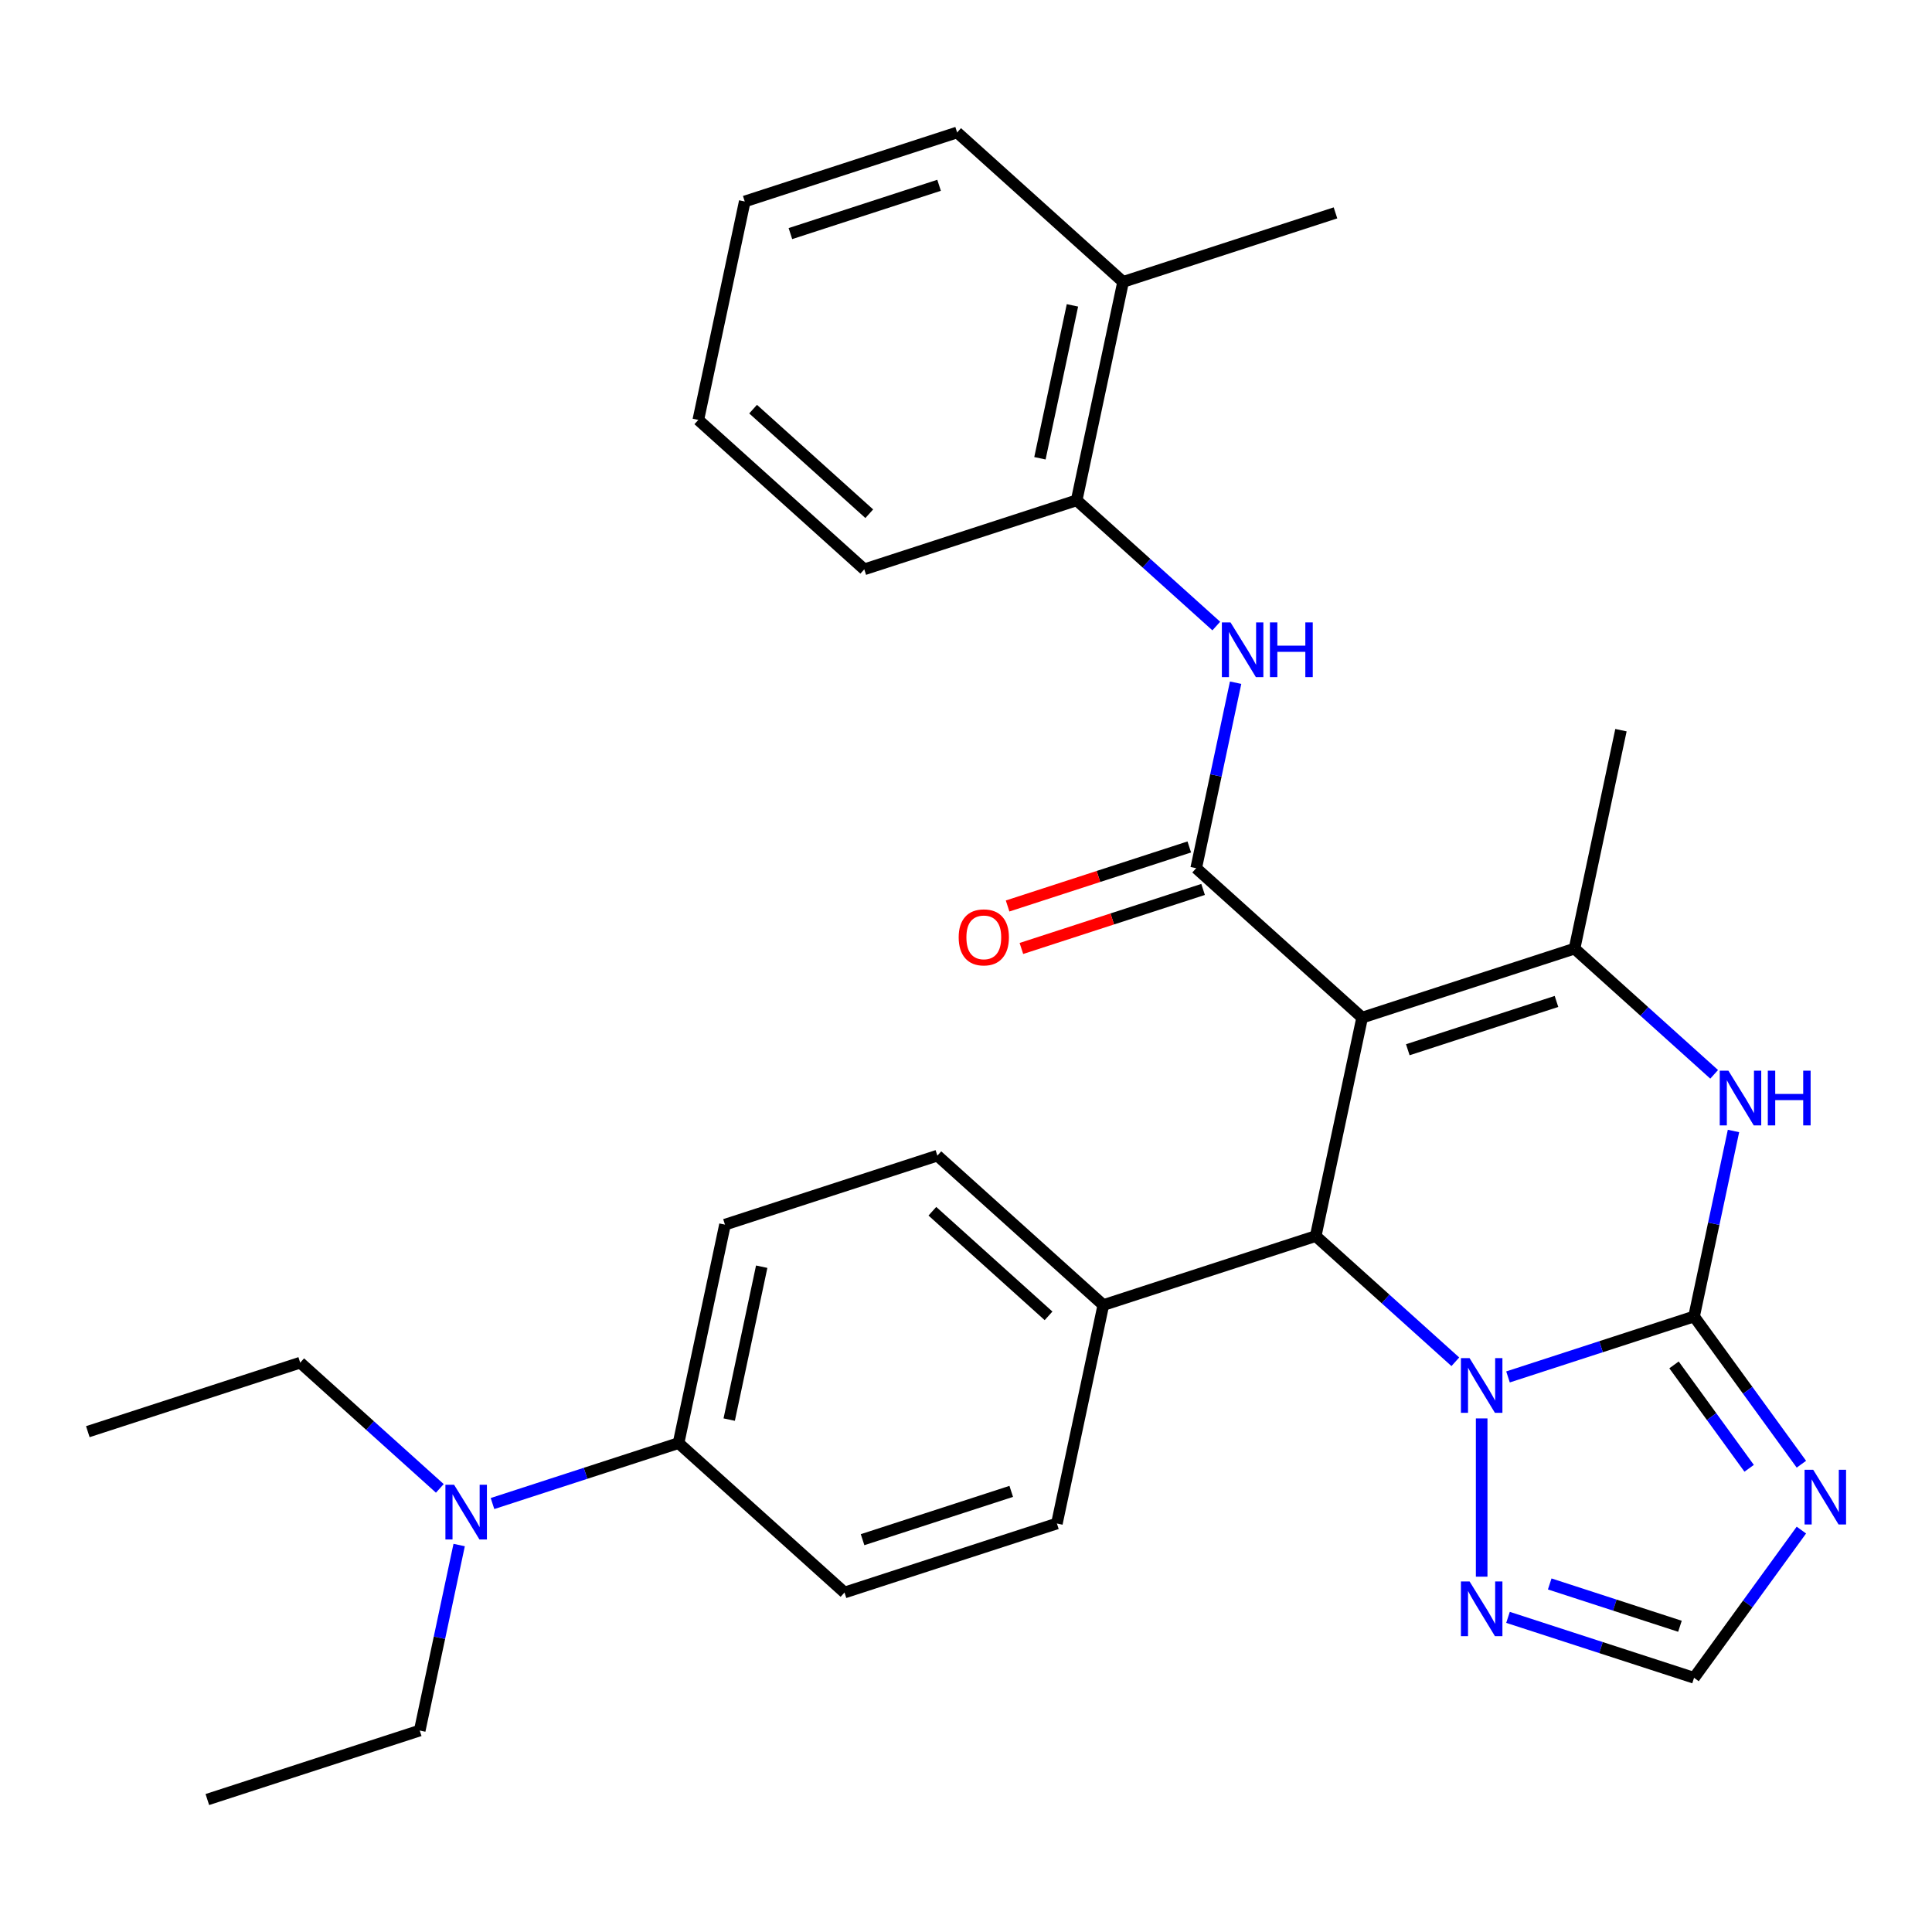 <?xml version='1.0' encoding='iso-8859-1'?>
<svg version='1.1' baseProfile='full'
              xmlns='http://www.w3.org/2000/svg'
                      xmlns:rdkit='http://www.rdkit.org/xml'
                      xmlns:xlink='http://www.w3.org/1999/xlink'
                  xml:space='preserve'
width='1000px' height='1000px' viewBox='0 0 1000 1000'>
<!-- END OF HEADER -->
<rect style='opacity:1.0;fill:#FFFFFF;stroke:none' width='1000' height='1000' x='0' y='0'> </rect>
<path class='bond-2' d='M 705.043,526.719 L 619.144,449.375' style='fill:none;fill-rule:evenodd;stroke:#000000;stroke-width:6px;stroke-linecap:butt;stroke-linejoin:miter;stroke-opacity:1' />
<path class='bond-3' d='M 705.043,526.719 L 681.011,639.782' style='fill:none;fill-rule:evenodd;stroke:#000000;stroke-width:6px;stroke-linecap:butt;stroke-linejoin:miter;stroke-opacity:1' />
<path class='bond-4' d='M 705.043,526.719 L 814.975,491' style='fill:none;fill-rule:evenodd;stroke:#000000;stroke-width:6px;stroke-linecap:butt;stroke-linejoin:miter;stroke-opacity:1' />
<path class='bond-4' d='M 728.677,543.347 L 805.629,518.344' style='fill:none;fill-rule:evenodd;stroke:#000000;stroke-width:6px;stroke-linecap:butt;stroke-linejoin:miter;stroke-opacity:1' />
<path class='bond-0' d='M 876.842,681.407 L 887.046,633.4' style='fill:none;fill-rule:evenodd;stroke:#000000;stroke-width:6px;stroke-linecap:butt;stroke-linejoin:miter;stroke-opacity:1' />
<path class='bond-0' d='M 887.046,633.4 L 897.25,585.394' style='fill:none;fill-rule:evenodd;stroke:#0000FF;stroke-width:6px;stroke-linecap:butt;stroke-linejoin:miter;stroke-opacity:1' />
<path class='bond-6' d='M 876.842,681.407 L 904.619,719.638' style='fill:none;fill-rule:evenodd;stroke:#000000;stroke-width:6px;stroke-linecap:butt;stroke-linejoin:miter;stroke-opacity:1' />
<path class='bond-6' d='M 904.619,719.638 L 932.396,757.87' style='fill:none;fill-rule:evenodd;stroke:#0000FF;stroke-width:6px;stroke-linecap:butt;stroke-linejoin:miter;stroke-opacity:1' />
<path class='bond-6' d='M 866.472,706.464 L 885.916,733.227' style='fill:none;fill-rule:evenodd;stroke:#000000;stroke-width:6px;stroke-linecap:butt;stroke-linejoin:miter;stroke-opacity:1' />
<path class='bond-6' d='M 885.916,733.227 L 905.36,759.989' style='fill:none;fill-rule:evenodd;stroke:#0000FF;stroke-width:6px;stroke-linecap:butt;stroke-linejoin:miter;stroke-opacity:1' />
<path class='bond-30' d='M 876.842,681.407 L 828.691,697.052' style='fill:none;fill-rule:evenodd;stroke:#000000;stroke-width:6px;stroke-linecap:butt;stroke-linejoin:miter;stroke-opacity:1' />
<path class='bond-30' d='M 828.691,697.052 L 780.54,712.697' style='fill:none;fill-rule:evenodd;stroke:#0000FF;stroke-width:6px;stroke-linecap:butt;stroke-linejoin:miter;stroke-opacity:1' />
<path class='bond-1' d='M 753.28,704.853 L 717.146,672.317' style='fill:none;fill-rule:evenodd;stroke:#0000FF;stroke-width:6px;stroke-linecap:butt;stroke-linejoin:miter;stroke-opacity:1' />
<path class='bond-1' d='M 717.146,672.317 L 681.011,639.782' style='fill:none;fill-rule:evenodd;stroke:#000000;stroke-width:6px;stroke-linecap:butt;stroke-linejoin:miter;stroke-opacity:1' />
<path class='bond-7' d='M 766.91,734.175 L 766.91,816.091' style='fill:none;fill-rule:evenodd;stroke:#0000FF;stroke-width:6px;stroke-linecap:butt;stroke-linejoin:miter;stroke-opacity:1' />
<path class='bond-8' d='M 619.144,449.375 L 629.348,401.368' style='fill:none;fill-rule:evenodd;stroke:#000000;stroke-width:6px;stroke-linecap:butt;stroke-linejoin:miter;stroke-opacity:1' />
<path class='bond-8' d='M 629.348,401.368 L 639.552,353.362' style='fill:none;fill-rule:evenodd;stroke:#0000FF;stroke-width:6px;stroke-linecap:butt;stroke-linejoin:miter;stroke-opacity:1' />
<path class='bond-12' d='M 615.572,438.382 L 568.551,453.66' style='fill:none;fill-rule:evenodd;stroke:#000000;stroke-width:6px;stroke-linecap:butt;stroke-linejoin:miter;stroke-opacity:1' />
<path class='bond-12' d='M 568.551,453.66 L 521.53,468.938' style='fill:none;fill-rule:evenodd;stroke:#FF0000;stroke-width:6px;stroke-linecap:butt;stroke-linejoin:miter;stroke-opacity:1' />
<path class='bond-12' d='M 622.716,460.368 L 575.695,475.646' style='fill:none;fill-rule:evenodd;stroke:#000000;stroke-width:6px;stroke-linecap:butt;stroke-linejoin:miter;stroke-opacity:1' />
<path class='bond-12' d='M 575.695,475.646 L 528.674,490.924' style='fill:none;fill-rule:evenodd;stroke:#FF0000;stroke-width:6px;stroke-linecap:butt;stroke-linejoin:miter;stroke-opacity:1' />
<path class='bond-11' d='M 681.011,639.782 L 571.079,675.5' style='fill:none;fill-rule:evenodd;stroke:#000000;stroke-width:6px;stroke-linecap:butt;stroke-linejoin:miter;stroke-opacity:1' />
<path class='bond-5' d='M 814.975,491 L 851.109,523.536' style='fill:none;fill-rule:evenodd;stroke:#000000;stroke-width:6px;stroke-linecap:butt;stroke-linejoin:miter;stroke-opacity:1' />
<path class='bond-5' d='M 851.109,523.536 L 887.244,556.072' style='fill:none;fill-rule:evenodd;stroke:#0000FF;stroke-width:6px;stroke-linecap:butt;stroke-linejoin:miter;stroke-opacity:1' />
<path class='bond-20' d='M 814.975,491 L 839.007,377.937' style='fill:none;fill-rule:evenodd;stroke:#000000;stroke-width:6px;stroke-linecap:butt;stroke-linejoin:miter;stroke-opacity:1' />
<path class='bond-32' d='M 932.396,791.97 L 904.619,830.201' style='fill:none;fill-rule:evenodd;stroke:#0000FF;stroke-width:6px;stroke-linecap:butt;stroke-linejoin:miter;stroke-opacity:1' />
<path class='bond-32' d='M 904.619,830.201 L 876.842,868.433' style='fill:none;fill-rule:evenodd;stroke:#000000;stroke-width:6px;stroke-linecap:butt;stroke-linejoin:miter;stroke-opacity:1' />
<path class='bond-9' d='M 780.54,837.143 L 828.691,852.788' style='fill:none;fill-rule:evenodd;stroke:#0000FF;stroke-width:6px;stroke-linecap:butt;stroke-linejoin:miter;stroke-opacity:1' />
<path class='bond-9' d='M 828.691,852.788 L 876.842,868.433' style='fill:none;fill-rule:evenodd;stroke:#000000;stroke-width:6px;stroke-linecap:butt;stroke-linejoin:miter;stroke-opacity:1' />
<path class='bond-9' d='M 802.129,819.85 L 835.834,830.802' style='fill:none;fill-rule:evenodd;stroke:#0000FF;stroke-width:6px;stroke-linecap:butt;stroke-linejoin:miter;stroke-opacity:1' />
<path class='bond-9' d='M 835.834,830.802 L 869.54,841.753' style='fill:none;fill-rule:evenodd;stroke:#000000;stroke-width:6px;stroke-linecap:butt;stroke-linejoin:miter;stroke-opacity:1' />
<path class='bond-10' d='M 629.547,324.04 L 593.412,291.504' style='fill:none;fill-rule:evenodd;stroke:#0000FF;stroke-width:6px;stroke-linecap:butt;stroke-linejoin:miter;stroke-opacity:1' />
<path class='bond-10' d='M 593.412,291.504 L 557.277,258.968' style='fill:none;fill-rule:evenodd;stroke:#000000;stroke-width:6px;stroke-linecap:butt;stroke-linejoin:miter;stroke-opacity:1' />
<path class='bond-15' d='M 557.277,258.968 L 581.309,145.905' style='fill:none;fill-rule:evenodd;stroke:#000000;stroke-width:6px;stroke-linecap:butt;stroke-linejoin:miter;stroke-opacity:1' />
<path class='bond-15' d='M 538.269,237.202 L 555.092,158.058' style='fill:none;fill-rule:evenodd;stroke:#000000;stroke-width:6px;stroke-linecap:butt;stroke-linejoin:miter;stroke-opacity:1' />
<path class='bond-21' d='M 557.277,258.968 L 447.346,294.687' style='fill:none;fill-rule:evenodd;stroke:#000000;stroke-width:6px;stroke-linecap:butt;stroke-linejoin:miter;stroke-opacity:1' />
<path class='bond-16' d='M 571.079,675.5 L 547.047,788.563' style='fill:none;fill-rule:evenodd;stroke:#000000;stroke-width:6px;stroke-linecap:butt;stroke-linejoin:miter;stroke-opacity:1' />
<path class='bond-17' d='M 571.079,675.5 L 485.18,598.157' style='fill:none;fill-rule:evenodd;stroke:#000000;stroke-width:6px;stroke-linecap:butt;stroke-linejoin:miter;stroke-opacity:1' />
<path class='bond-17' d='M 542.726,681.079 L 482.596,626.938' style='fill:none;fill-rule:evenodd;stroke:#000000;stroke-width:6px;stroke-linecap:butt;stroke-linejoin:miter;stroke-opacity:1' />
<path class='bond-13' d='M 351.217,746.938 L 375.249,633.875' style='fill:none;fill-rule:evenodd;stroke:#000000;stroke-width:6px;stroke-linecap:butt;stroke-linejoin:miter;stroke-opacity:1' />
<path class='bond-13' d='M 377.434,734.785 L 394.257,655.641' style='fill:none;fill-rule:evenodd;stroke:#000000;stroke-width:6px;stroke-linecap:butt;stroke-linejoin:miter;stroke-opacity:1' />
<path class='bond-14' d='M 351.217,746.938 L 303.066,762.583' style='fill:none;fill-rule:evenodd;stroke:#000000;stroke-width:6px;stroke-linecap:butt;stroke-linejoin:miter;stroke-opacity:1' />
<path class='bond-14' d='M 303.066,762.583 L 254.915,778.229' style='fill:none;fill-rule:evenodd;stroke:#0000FF;stroke-width:6px;stroke-linecap:butt;stroke-linejoin:miter;stroke-opacity:1' />
<path class='bond-31' d='M 351.217,746.938 L 437.116,824.282' style='fill:none;fill-rule:evenodd;stroke:#000000;stroke-width:6px;stroke-linecap:butt;stroke-linejoin:miter;stroke-opacity:1' />
<path class='bond-22' d='M 227.655,770.385 L 191.521,737.849' style='fill:none;fill-rule:evenodd;stroke:#0000FF;stroke-width:6px;stroke-linecap:butt;stroke-linejoin:miter;stroke-opacity:1' />
<path class='bond-22' d='M 191.521,737.849 L 155.386,705.313' style='fill:none;fill-rule:evenodd;stroke:#000000;stroke-width:6px;stroke-linecap:butt;stroke-linejoin:miter;stroke-opacity:1' />
<path class='bond-23' d='M 237.661,799.707 L 227.457,847.713' style='fill:none;fill-rule:evenodd;stroke:#0000FF;stroke-width:6px;stroke-linecap:butt;stroke-linejoin:miter;stroke-opacity:1' />
<path class='bond-23' d='M 227.457,847.713 L 217.253,895.72' style='fill:none;fill-rule:evenodd;stroke:#000000;stroke-width:6px;stroke-linecap:butt;stroke-linejoin:miter;stroke-opacity:1' />
<path class='bond-24' d='M 581.309,145.905 L 691.241,110.186' style='fill:none;fill-rule:evenodd;stroke:#000000;stroke-width:6px;stroke-linecap:butt;stroke-linejoin:miter;stroke-opacity:1' />
<path class='bond-25' d='M 581.309,145.905 L 495.41,68.561' style='fill:none;fill-rule:evenodd;stroke:#000000;stroke-width:6px;stroke-linecap:butt;stroke-linejoin:miter;stroke-opacity:1' />
<path class='bond-18' d='M 547.047,788.563 L 437.116,824.282' style='fill:none;fill-rule:evenodd;stroke:#000000;stroke-width:6px;stroke-linecap:butt;stroke-linejoin:miter;stroke-opacity:1' />
<path class='bond-18' d='M 523.414,771.935 L 446.462,796.938' style='fill:none;fill-rule:evenodd;stroke:#000000;stroke-width:6px;stroke-linecap:butt;stroke-linejoin:miter;stroke-opacity:1' />
<path class='bond-19' d='M 485.18,598.157 L 375.249,633.875' style='fill:none;fill-rule:evenodd;stroke:#000000;stroke-width:6px;stroke-linecap:butt;stroke-linejoin:miter;stroke-opacity:1' />
<path class='bond-28' d='M 447.346,294.687 L 361.446,217.343' style='fill:none;fill-rule:evenodd;stroke:#000000;stroke-width:6px;stroke-linecap:butt;stroke-linejoin:miter;stroke-opacity:1' />
<path class='bond-28' d='M 449.93,265.905 L 389.8,211.765' style='fill:none;fill-rule:evenodd;stroke:#000000;stroke-width:6px;stroke-linecap:butt;stroke-linejoin:miter;stroke-opacity:1' />
<path class='bond-26' d='M 155.386,705.313 L 45.455,741.032' style='fill:none;fill-rule:evenodd;stroke:#000000;stroke-width:6px;stroke-linecap:butt;stroke-linejoin:miter;stroke-opacity:1' />
<path class='bond-27' d='M 217.253,895.72 L 107.321,931.439' style='fill:none;fill-rule:evenodd;stroke:#000000;stroke-width:6px;stroke-linecap:butt;stroke-linejoin:miter;stroke-opacity:1' />
<path class='bond-33' d='M 495.41,68.561 L 385.479,104.28' style='fill:none;fill-rule:evenodd;stroke:#000000;stroke-width:6px;stroke-linecap:butt;stroke-linejoin:miter;stroke-opacity:1' />
<path class='bond-33' d='M 486.064,95.905 L 409.112,120.908' style='fill:none;fill-rule:evenodd;stroke:#000000;stroke-width:6px;stroke-linecap:butt;stroke-linejoin:miter;stroke-opacity:1' />
<path class='bond-29' d='M 361.446,217.343 L 385.479,104.28' style='fill:none;fill-rule:evenodd;stroke:#000000;stroke-width:6px;stroke-linecap:butt;stroke-linejoin:miter;stroke-opacity:1' />
<path  class='atom-2' d='M 760.65 702.966
L 769.93 717.966
Q 770.85 719.446, 772.33 722.126
Q 773.81 724.806, 773.89 724.966
L 773.89 702.966
L 777.65 702.966
L 777.65 731.286
L 773.77 731.286
L 763.81 714.886
Q 762.65 712.966, 761.41 710.766
Q 760.21 708.566, 759.85 707.886
L 759.85 731.286
L 756.17 731.286
L 756.17 702.966
L 760.65 702.966
' fill='#0000FF'/>
<path  class='atom-6' d='M 894.614 554.184
L 903.894 569.184
Q 904.814 570.664, 906.294 573.344
Q 907.774 576.024, 907.854 576.184
L 907.854 554.184
L 911.614 554.184
L 911.614 582.504
L 907.734 582.504
L 897.774 566.104
Q 896.614 564.184, 895.374 561.984
Q 894.174 559.784, 893.814 559.104
L 893.814 582.504
L 890.134 582.504
L 890.134 554.184
L 894.614 554.184
' fill='#0000FF'/>
<path  class='atom-6' d='M 915.014 554.184
L 918.854 554.184
L 918.854 566.224
L 933.334 566.224
L 933.334 554.184
L 937.174 554.184
L 937.174 582.504
L 933.334 582.504
L 933.334 569.424
L 918.854 569.424
L 918.854 582.504
L 915.014 582.504
L 915.014 554.184
' fill='#0000FF'/>
<path  class='atom-7' d='M 938.523 760.76
L 947.803 775.76
Q 948.723 777.24, 950.203 779.92
Q 951.683 782.6, 951.763 782.76
L 951.763 760.76
L 955.523 760.76
L 955.523 789.08
L 951.643 789.08
L 941.683 772.68
Q 940.523 770.76, 939.283 768.56
Q 938.083 766.36, 937.723 765.68
L 937.723 789.08
L 934.043 789.08
L 934.043 760.76
L 938.523 760.76
' fill='#0000FF'/>
<path  class='atom-8' d='M 760.65 818.554
L 769.93 833.554
Q 770.85 835.034, 772.33 837.714
Q 773.81 840.394, 773.89 840.554
L 773.89 818.554
L 777.65 818.554
L 777.65 846.874
L 773.77 846.874
L 763.81 830.474
Q 762.65 828.554, 761.41 826.354
Q 760.21 824.154, 759.85 823.474
L 759.85 846.874
L 756.17 846.874
L 756.17 818.554
L 760.65 818.554
' fill='#0000FF'/>
<path  class='atom-9' d='M 636.916 322.152
L 646.196 337.152
Q 647.116 338.632, 648.596 341.312
Q 650.076 343.992, 650.156 344.152
L 650.156 322.152
L 653.916 322.152
L 653.916 350.472
L 650.036 350.472
L 640.076 334.072
Q 638.916 332.152, 637.676 329.952
Q 636.476 327.752, 636.116 327.072
L 636.116 350.472
L 632.436 350.472
L 632.436 322.152
L 636.916 322.152
' fill='#0000FF'/>
<path  class='atom-9' d='M 657.316 322.152
L 661.156 322.152
L 661.156 334.192
L 675.636 334.192
L 675.636 322.152
L 679.476 322.152
L 679.476 350.472
L 675.636 350.472
L 675.636 337.392
L 661.156 337.392
L 661.156 350.472
L 657.316 350.472
L 657.316 322.152
' fill='#0000FF'/>
<path  class='atom-13' d='M 496.213 485.174
Q 496.213 478.374, 499.573 474.574
Q 502.933 470.774, 509.213 470.774
Q 515.493 470.774, 518.853 474.574
Q 522.213 478.374, 522.213 485.174
Q 522.213 492.054, 518.813 495.974
Q 515.413 499.854, 509.213 499.854
Q 502.973 499.854, 499.573 495.974
Q 496.213 492.094, 496.213 485.174
M 509.213 496.654
Q 513.533 496.654, 515.853 493.774
Q 518.213 490.854, 518.213 485.174
Q 518.213 479.614, 515.853 476.814
Q 513.533 473.974, 509.213 473.974
Q 504.893 473.974, 502.533 476.774
Q 500.213 479.574, 500.213 485.174
Q 500.213 490.894, 502.533 493.774
Q 504.893 496.654, 509.213 496.654
' fill='#FF0000'/>
<path  class='atom-15' d='M 235.025 768.497
L 244.305 783.497
Q 245.225 784.977, 246.705 787.657
Q 248.185 790.337, 248.265 790.497
L 248.265 768.497
L 252.025 768.497
L 252.025 796.817
L 248.145 796.817
L 238.185 780.417
Q 237.025 778.497, 235.785 776.297
Q 234.585 774.097, 234.225 773.417
L 234.225 796.817
L 230.545 796.817
L 230.545 768.497
L 235.025 768.497
' fill='#0000FF'/>
</svg>
